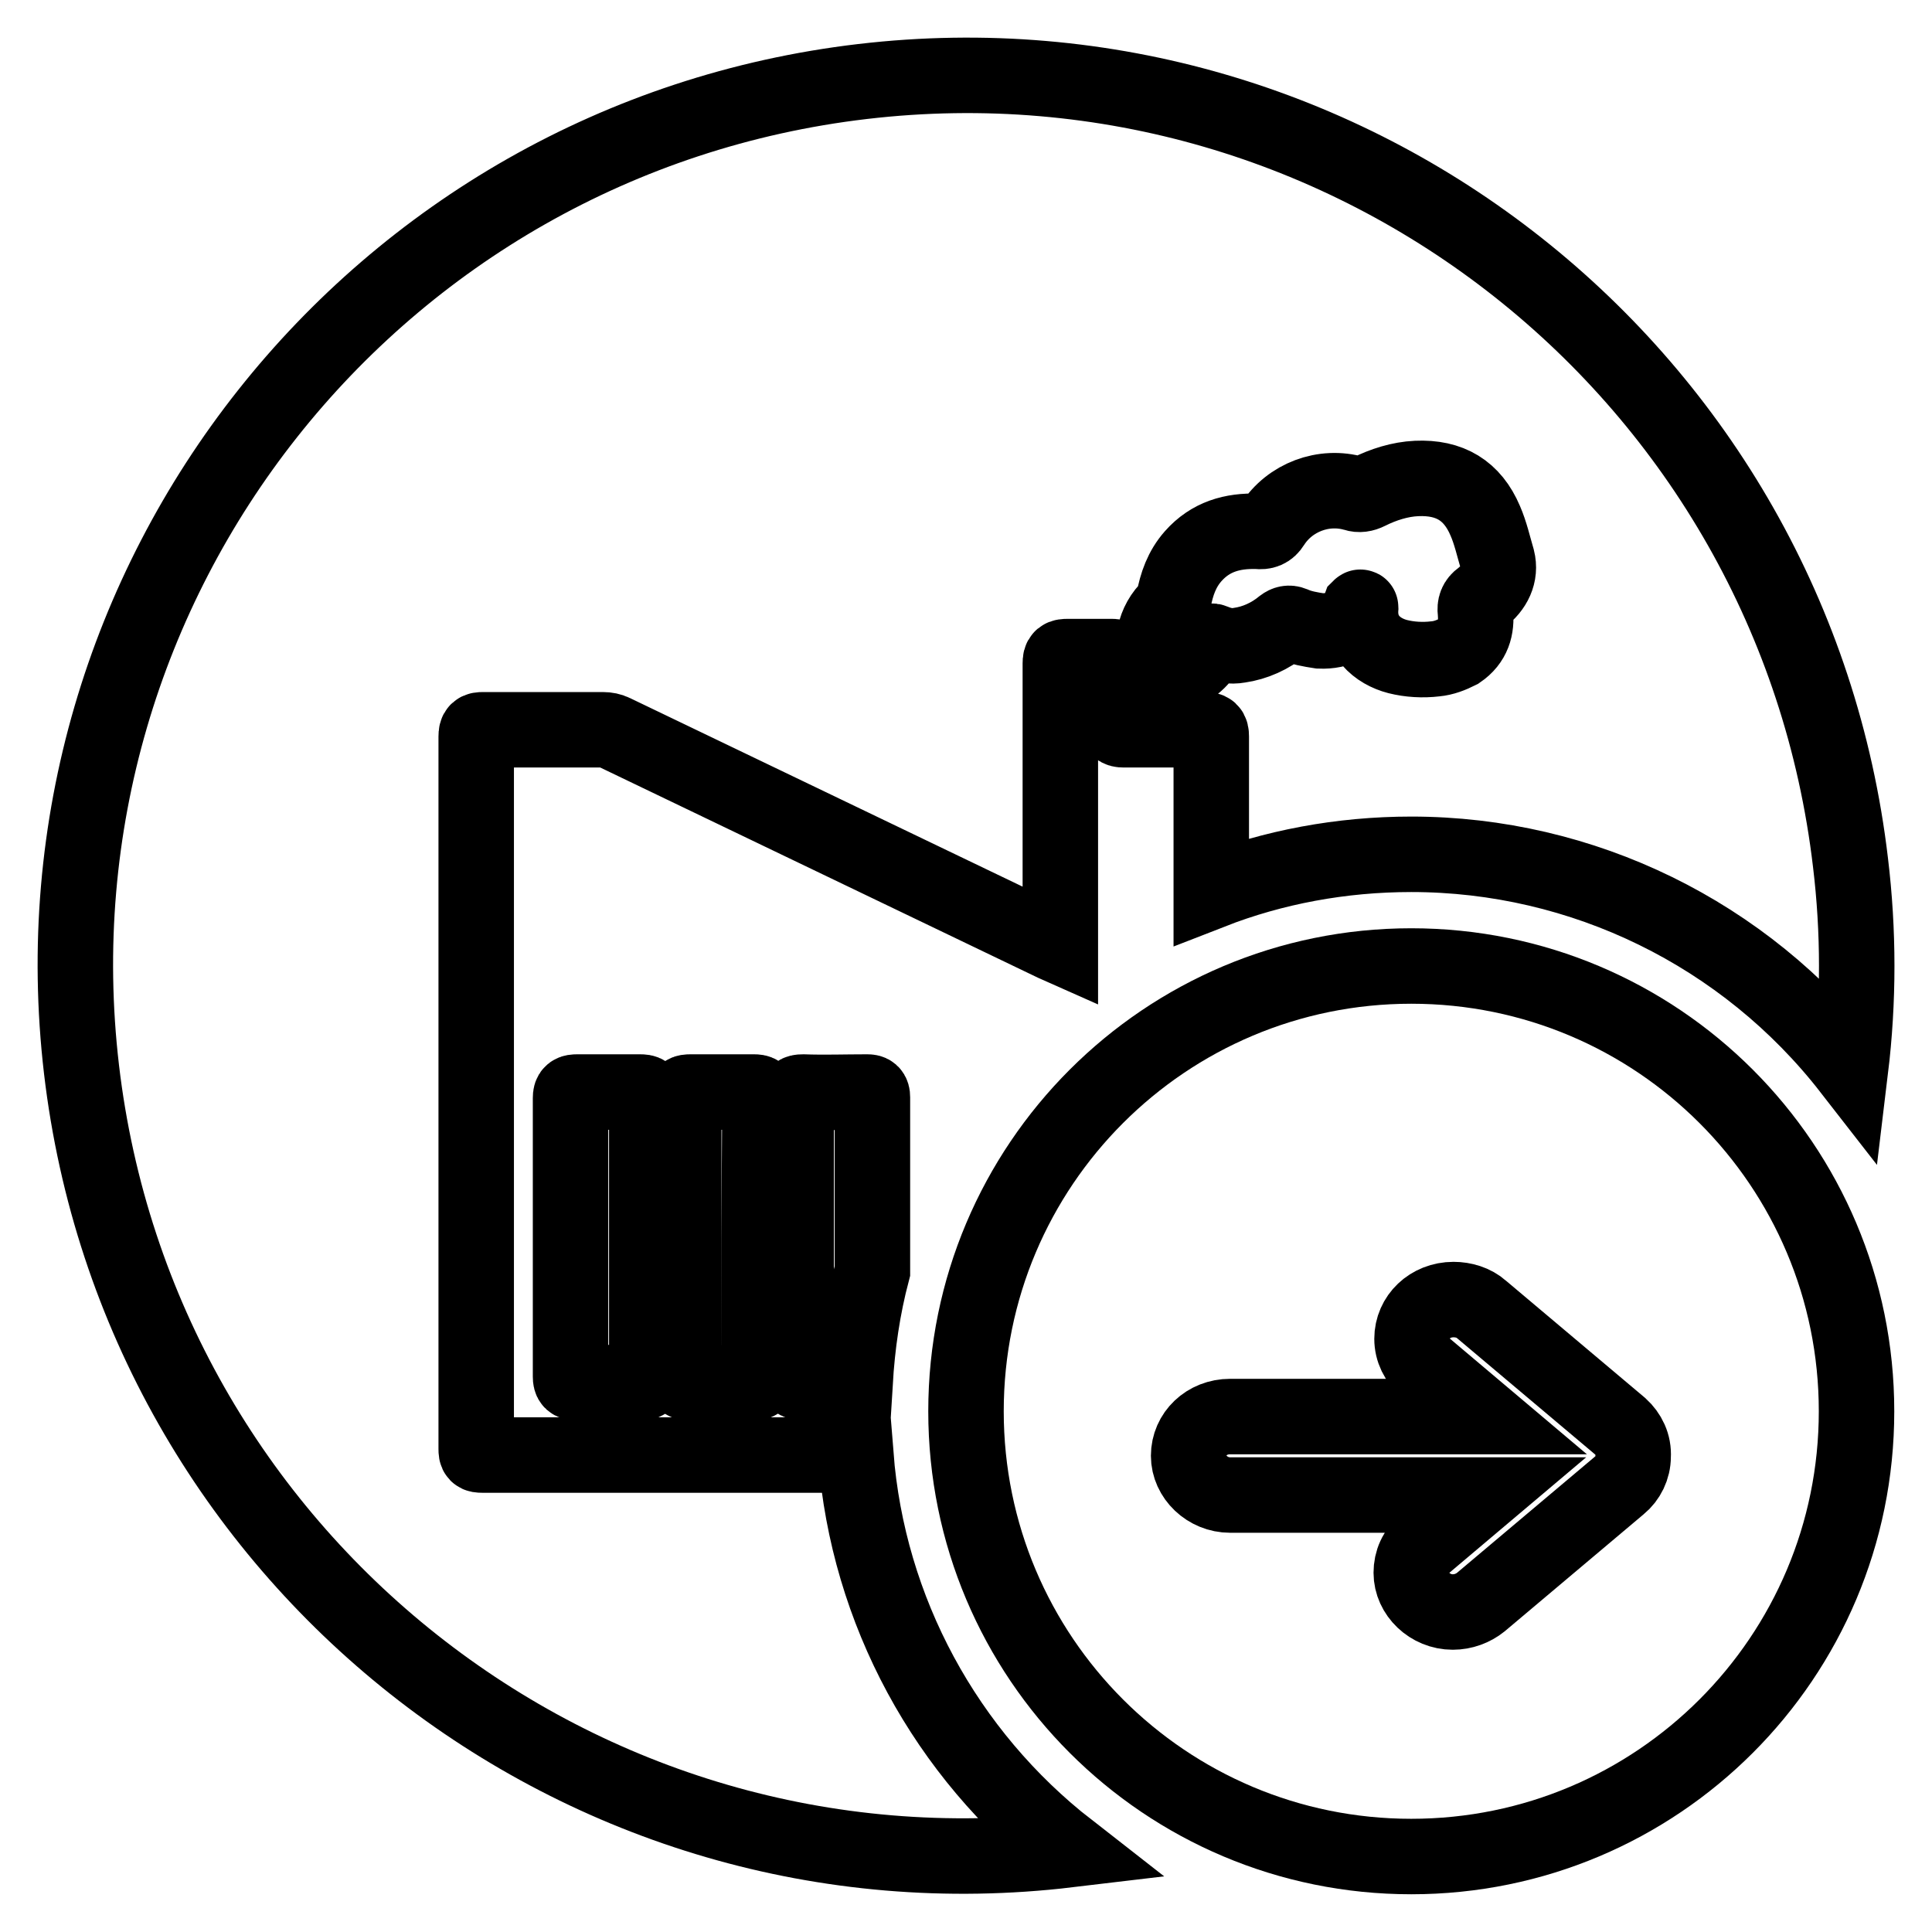 <?xml version="1.0" encoding="utf-8"?>
<!-- Svg Vector Icons : http://www.onlinewebfonts.com/icon -->
<!DOCTYPE svg PUBLIC "-//W3C//DTD SVG 1.1//EN" "http://www.w3.org/Graphics/SVG/1.1/DTD/svg11.dtd">
<svg version="1.1" xmlns="http://www.w3.org/2000/svg" xmlns:xlink="http://www.w3.org/1999/xlink" x="0px" y="0px" viewBox="0 0 256 256" enable-background="new 0 0 256 256" xml:space="preserve">
<g> <path stroke-width="10" fill-opacity="0" stroke="#000000"  d="M245.2,141.7c-14-18-35.5-28.5-58.2-28.5c-9.3,0-18.3,1.7-26.5,4.9l0-20.5c0-0.8-0.2-0.9-0.9-0.9 c-3.6,0-7.1,0-10.7,0c-0.7,0-0.9-0.2-0.9-0.9c0-2.7,0-5.4,0-8.1c0-0.6-0.2-0.7-0.7-0.7c-1.9,0-3.8,0-5.8,0c-0.8,0-1,0.1-1,0.9 c0,12.2,0,24.3,0,36.5v1l-0.9-0.4L81.3,97c-0.4-0.2-0.9-0.3-1.4-0.3c-5.3,0-10.6,0-15.9,0c-0.7,0-0.9,0.1-0.9,0.9 c0,31.5,0,63,0,94.4c0,0.7,0.1,0.8,0.8,0.8l49.5,0c1.6,20.6,11.9,39.6,28.2,52.3C77,252.8,18.4,206.4,10.8,141.7 C3.2,77,49.6,18.4,114.3,10.8C179,3.2,237.6,49.6,245.2,114.3C246.3,123.4,246.3,132.6,245.2,141.7L245.2,141.7z M113.3,183.2 l-6.9,0c-0.7,0-0.9-0.1-0.9-0.9c0-6.1,0-12.2,0-18.3l0-18.4c0-0.7,0.1-0.9,0.9-0.9c2.8,0.1,5.6,0,8.5,0c0.5,0,0.7,0.1,0.7,0.7v23 C114.3,173.3,113.6,178.2,113.3,183.2L113.3,183.2z M180.2,80.5c0,0,0.1-0.1,0.1,0c-0.3,3.7,2.2,5.8,4.9,6.5c1.6,0.4,3.3,0.5,5,0.3 c1.1-0.1,2.1-0.5,3.1-1c1.9-1.3,2.4-3.1,2.2-5.2c-0.1-0.8,0.1-1.4,0.8-1.9c1.7-1.3,2.6-3.1,2.1-5.1c-0.5-1.7-0.9-3.5-1.6-5.1 c-1.7-4-4.7-5.8-9.1-5.6c-2.2,0.1-4.4,0.8-6.4,1.8c-0.6,0.3-1.2,0.4-1.8,0.2c-4.1-1.2-8.6,0.5-10.9,4.1c-0.5,0.8-1.1,1-2,0.9 c-3.3-0.1-6.2,0.7-8.5,3.3c-1.5,1.7-2.2,3.7-2.6,5.9c0,0.3-0.1,0.6-0.4,0.8c-1.1,1-1.8,2.3-2.1,3.7c-0.8,3.2-0.6,6.3-0.2,9.5 c0.1,1,0.4,1.1,1.3,0.6c0.3-0.2,0.6-0.4,0.8-0.7c0.5-0.9,0.8-1.9,0.6-2.9c-0.1-0.7,0.1-1,0.8-1.4c1.8-0.7,3.3-2.2,4.1-4 c0.1-0.4,0.3-0.2,0.6-0.1c1,0.4,2.1,0.6,3.2,0.4c2.1-0.3,4.1-1.2,5.8-2.6c0.4-0.3,0.8-0.4,1.3-0.2c1.1,0.5,2.3,0.7,3.6,0.9 C177.4,83.7,179.4,82.7,180.2,80.5L180.2,80.5z M84.8,183.2c-2.8,0-5.6,0-8.4,0c-0.6,0-0.8-0.1-0.8-0.8c0-6.1,0-12.3,0-18.5 c0-6.2,0-12.3,0-18.4c0-0.7,0.2-0.8,0.9-0.8c2.8,0,5.5,0,8.3,0c0.7,0,0.9,0.1,0.9,0.8c0,12.3,0,24.6,0,36.9 C85.7,183.1,85.4,183.3,84.8,183.2L84.8,183.2z M100.6,182.5c0,0.6-0.2,0.7-0.7,0.7c-2.9,0-5.7,0-8.6,0c-0.7,0-0.7-0.2-0.7-0.8 v-18.5c0-6.1,0-12.2,0-18.4c0-0.7,0.2-0.8,0.9-0.8c2.8,0,5.6,0,8.4,0c0.6,0,0.8,0.1,0.8,0.7C100.6,157.8,100.6,170.2,100.6,182.5z" /> <path stroke-width="10" fill-opacity="0" stroke="#000000"  d="M187,246c-32.6,0-59-26.4-59-59c0-32.6,26.4-59,59-59c32.6,0,59,26.4,59,59C246,219.6,219.6,246,187,246z  M214.7,189l-18.4-15.5c-1-0.9-2.4-1.3-3.7-1.3c-3.1,0-5.5,2.3-5.5,5.2c0,1.5,0.7,2.9,1.8,3.8l7.7,6.5H163c-3.1,0-5.5,2.3-5.5,5.2 c0,2.8,2.5,5.2,5.5,5.2h33.5l-7.7,6.5c-1.2,0.9-1.8,2.3-1.8,3.8c0,2.8,2.5,5.2,5.5,5.2c1.4,0,2.7-0.5,3.7-1.3l18.4-15.5 c1.1-0.9,1.8-2.3,1.8-3.8C216.5,191.4,215.8,190,214.7,189L214.7,189z"/></g>
</svg>